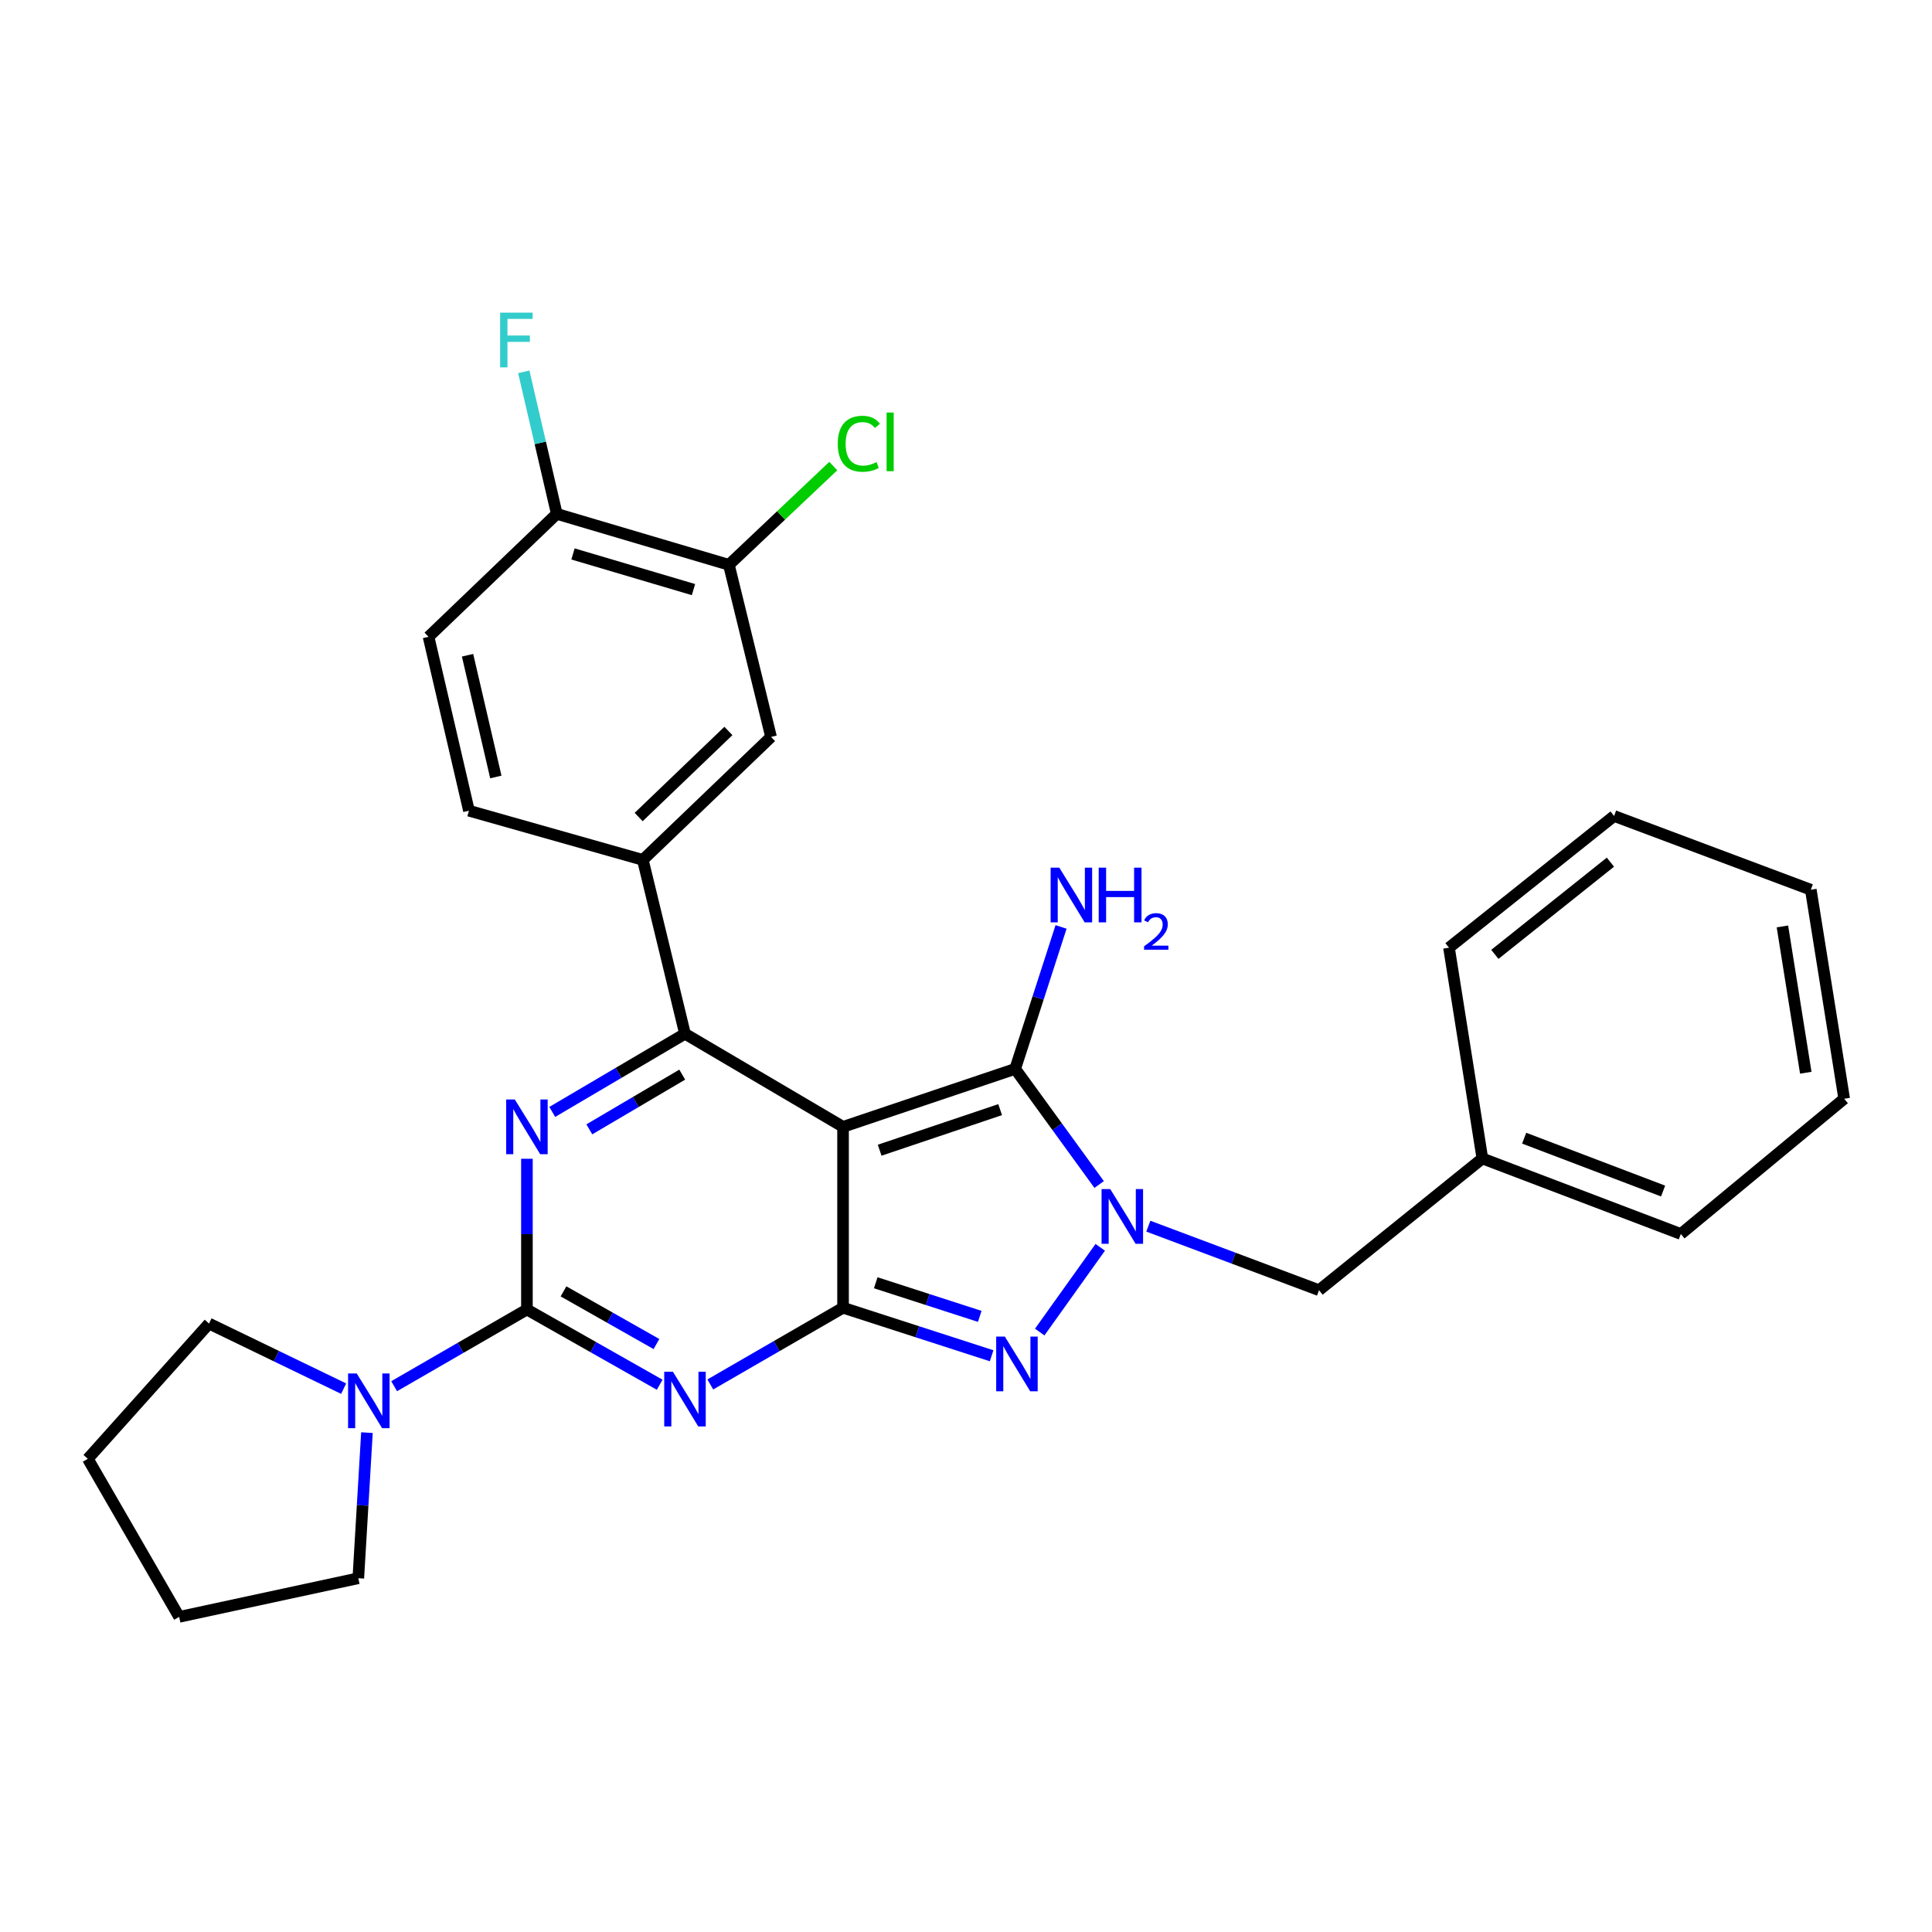 <?xml version='1.0' encoding='iso-8859-1'?>
<svg version='1.1' baseProfile='full'
              xmlns='http://www.w3.org/2000/svg'
                      xmlns:rdkit='http://www.rdkit.org/xml'
                      xmlns:xlink='http://www.w3.org/1999/xlink'
                  xml:space='preserve'
width='1000px' height='1000px' viewBox='0 0 1000 1000'>
<!-- END OF HEADER -->
<rect style='opacity:1.0;fill:#FFFFFF;stroke:none' width='1000' height='1000' x='0' y='0'> </rect>
<path class='bond-0' d='M 272.732,599.776 L 272.732,638.788' style='fill:none;fill-rule:evenodd;stroke:#0000FF;stroke-width:6px;stroke-linecap:butt;stroke-linejoin:miter;stroke-opacity:1' />
<path class='bond-0' d='M 272.732,638.788 L 272.732,677.799' style='fill:none;fill-rule:evenodd;stroke:#000000;stroke-width:6px;stroke-linecap:butt;stroke-linejoin:miter;stroke-opacity:1' />
<path class='bond-1' d='M 285.846,575.53 L 320.197,555.3' style='fill:none;fill-rule:evenodd;stroke:#0000FF;stroke-width:6px;stroke-linecap:butt;stroke-linejoin:miter;stroke-opacity:1' />
<path class='bond-1' d='M 320.197,555.3 L 354.547,535.07' style='fill:none;fill-rule:evenodd;stroke:#000000;stroke-width:6px;stroke-linecap:butt;stroke-linejoin:miter;stroke-opacity:1' />
<path class='bond-1' d='M 305.035,584.546 L 329.081,570.385' style='fill:none;fill-rule:evenodd;stroke:#0000FF;stroke-width:6px;stroke-linecap:butt;stroke-linejoin:miter;stroke-opacity:1' />
<path class='bond-1' d='M 329.081,570.385 L 353.126,556.224' style='fill:none;fill-rule:evenodd;stroke:#000000;stroke-width:6px;stroke-linecap:butt;stroke-linejoin:miter;stroke-opacity:1' />
<path class='bond-2' d='M 272.732,677.799 L 307.094,697.272' style='fill:none;fill-rule:evenodd;stroke:#000000;stroke-width:6px;stroke-linecap:butt;stroke-linejoin:miter;stroke-opacity:1' />
<path class='bond-2' d='M 307.094,697.272 L 341.456,716.744' style='fill:none;fill-rule:evenodd;stroke:#0000FF;stroke-width:6px;stroke-linecap:butt;stroke-linejoin:miter;stroke-opacity:1' />
<path class='bond-2' d='M 291.672,668.41 L 315.726,682.041' style='fill:none;fill-rule:evenodd;stroke:#000000;stroke-width:6px;stroke-linecap:butt;stroke-linejoin:miter;stroke-opacity:1' />
<path class='bond-2' d='M 315.726,682.041 L 339.779,695.671' style='fill:none;fill-rule:evenodd;stroke:#0000FF;stroke-width:6px;stroke-linecap:butt;stroke-linejoin:miter;stroke-opacity:1' />
<path class='bond-3' d='M 272.732,677.799 L 238.371,697.649' style='fill:none;fill-rule:evenodd;stroke:#000000;stroke-width:6px;stroke-linecap:butt;stroke-linejoin:miter;stroke-opacity:1' />
<path class='bond-3' d='M 238.371,697.649 L 204.01,717.499' style='fill:none;fill-rule:evenodd;stroke:#0000FF;stroke-width:6px;stroke-linecap:butt;stroke-linejoin:miter;stroke-opacity:1' />
<path class='bond-4' d='M 367.65,716.592 L 402.006,696.738' style='fill:none;fill-rule:evenodd;stroke:#0000FF;stroke-width:6px;stroke-linecap:butt;stroke-linejoin:miter;stroke-opacity:1' />
<path class='bond-4' d='M 402.006,696.738 L 436.363,676.885' style='fill:none;fill-rule:evenodd;stroke:#000000;stroke-width:6px;stroke-linecap:butt;stroke-linejoin:miter;stroke-opacity:1' />
<path class='bond-5' d='M 354.547,535.07 L 332.732,445.075' style='fill:none;fill-rule:evenodd;stroke:#000000;stroke-width:6px;stroke-linecap:butt;stroke-linejoin:miter;stroke-opacity:1' />
<path class='bond-6' d='M 354.547,535.07 L 436.363,583.252' style='fill:none;fill-rule:evenodd;stroke:#000000;stroke-width:6px;stroke-linecap:butt;stroke-linejoin:miter;stroke-opacity:1' />
<path class='bond-7' d='M 177.87,718.764 L 143.029,701.919' style='fill:none;fill-rule:evenodd;stroke:#0000FF;stroke-width:6px;stroke-linecap:butt;stroke-linejoin:miter;stroke-opacity:1' />
<path class='bond-7' d='M 143.029,701.919 L 108.187,685.074' style='fill:none;fill-rule:evenodd;stroke:#000000;stroke-width:6px;stroke-linecap:butt;stroke-linejoin:miter;stroke-opacity:1' />
<path class='bond-8' d='M 189.931,741.527 L 187.696,779.209' style='fill:none;fill-rule:evenodd;stroke:#0000FF;stroke-width:6px;stroke-linecap:butt;stroke-linejoin:miter;stroke-opacity:1' />
<path class='bond-8' d='M 187.696,779.209 L 185.461,816.891' style='fill:none;fill-rule:evenodd;stroke:#000000;stroke-width:6px;stroke-linecap:butt;stroke-linejoin:miter;stroke-opacity:1' />
<path class='bond-9' d='M 92.733,836.888 L 185.461,816.891' style='fill:none;fill-rule:evenodd;stroke:#000000;stroke-width:6px;stroke-linecap:butt;stroke-linejoin:miter;stroke-opacity:1' />
<path class='bond-10' d='M 92.733,836.888 L 45.455,755.072' style='fill:none;fill-rule:evenodd;stroke:#000000;stroke-width:6px;stroke-linecap:butt;stroke-linejoin:miter;stroke-opacity:1' />
<path class='bond-11' d='M 436.363,583.252 L 436.363,676.885' style='fill:none;fill-rule:evenodd;stroke:#000000;stroke-width:6px;stroke-linecap:butt;stroke-linejoin:miter;stroke-opacity:1' />
<path class='bond-12' d='M 436.363,583.252 L 525.453,553.257' style='fill:none;fill-rule:evenodd;stroke:#000000;stroke-width:6px;stroke-linecap:butt;stroke-linejoin:miter;stroke-opacity:1' />
<path class='bond-12' d='M 455.312,595.345 L 517.676,574.348' style='fill:none;fill-rule:evenodd;stroke:#000000;stroke-width:6px;stroke-linecap:butt;stroke-linejoin:miter;stroke-opacity:1' />
<path class='bond-13' d='M 436.363,676.885 L 474.813,689.312' style='fill:none;fill-rule:evenodd;stroke:#000000;stroke-width:6px;stroke-linecap:butt;stroke-linejoin:miter;stroke-opacity:1' />
<path class='bond-13' d='M 474.813,689.312 L 513.263,701.74' style='fill:none;fill-rule:evenodd;stroke:#0000FF;stroke-width:6px;stroke-linecap:butt;stroke-linejoin:miter;stroke-opacity:1' />
<path class='bond-13' d='M 453.282,663.955 L 480.197,672.654' style='fill:none;fill-rule:evenodd;stroke:#000000;stroke-width:6px;stroke-linecap:butt;stroke-linejoin:miter;stroke-opacity:1' />
<path class='bond-13' d='M 480.197,672.654 L 507.112,681.353' style='fill:none;fill-rule:evenodd;stroke:#0000FF;stroke-width:6px;stroke-linecap:butt;stroke-linejoin:miter;stroke-opacity:1' />
<path class='bond-14' d='M 538.158,689.469 L 569.483,645.615' style='fill:none;fill-rule:evenodd;stroke:#0000FF;stroke-width:6px;stroke-linecap:butt;stroke-linejoin:miter;stroke-opacity:1' />
<path class='bond-15' d='M 568.913,613.097 L 547.183,583.177' style='fill:none;fill-rule:evenodd;stroke:#0000FF;stroke-width:6px;stroke-linecap:butt;stroke-linejoin:miter;stroke-opacity:1' />
<path class='bond-15' d='M 547.183,583.177 L 525.453,553.257' style='fill:none;fill-rule:evenodd;stroke:#000000;stroke-width:6px;stroke-linecap:butt;stroke-linejoin:miter;stroke-opacity:1' />
<path class='bond-16' d='M 594.369,634.664 L 638.546,651.232' style='fill:none;fill-rule:evenodd;stroke:#0000FF;stroke-width:6px;stroke-linecap:butt;stroke-linejoin:miter;stroke-opacity:1' />
<path class='bond-16' d='M 638.546,651.232 L 682.723,667.801' style='fill:none;fill-rule:evenodd;stroke:#000000;stroke-width:6px;stroke-linecap:butt;stroke-linejoin:miter;stroke-opacity:1' />
<path class='bond-17' d='M 525.453,553.257 L 537.328,516.517' style='fill:none;fill-rule:evenodd;stroke:#000000;stroke-width:6px;stroke-linecap:butt;stroke-linejoin:miter;stroke-opacity:1' />
<path class='bond-17' d='M 537.328,516.517 L 549.203,479.778' style='fill:none;fill-rule:evenodd;stroke:#0000FF;stroke-width:6px;stroke-linecap:butt;stroke-linejoin:miter;stroke-opacity:1' />
<path class='bond-18' d='M 108.187,685.074 L 45.455,755.072' style='fill:none;fill-rule:evenodd;stroke:#000000;stroke-width:6px;stroke-linecap:butt;stroke-linejoin:miter;stroke-opacity:1' />
<path class='bond-19' d='M 767.271,599.621 L 682.723,667.801' style='fill:none;fill-rule:evenodd;stroke:#000000;stroke-width:6px;stroke-linecap:butt;stroke-linejoin:miter;stroke-opacity:1' />
<path class='bond-20' d='M 767.271,599.621 L 869.997,638.71' style='fill:none;fill-rule:evenodd;stroke:#000000;stroke-width:6px;stroke-linecap:butt;stroke-linejoin:miter;stroke-opacity:1' />
<path class='bond-20' d='M 788.906,589.122 L 860.814,616.485' style='fill:none;fill-rule:evenodd;stroke:#000000;stroke-width:6px;stroke-linecap:butt;stroke-linejoin:miter;stroke-opacity:1' />
<path class='bond-21' d='M 767.271,599.621 L 749.998,490.525' style='fill:none;fill-rule:evenodd;stroke:#000000;stroke-width:6px;stroke-linecap:butt;stroke-linejoin:miter;stroke-opacity:1' />
<path class='bond-22' d='M 377.277,292.347 L 288.187,265.98' style='fill:none;fill-rule:evenodd;stroke:#000000;stroke-width:6px;stroke-linecap:butt;stroke-linejoin:miter;stroke-opacity:1' />
<path class='bond-22' d='M 358.945,305.179 L 296.582,286.722' style='fill:none;fill-rule:evenodd;stroke:#000000;stroke-width:6px;stroke-linecap:butt;stroke-linejoin:miter;stroke-opacity:1' />
<path class='bond-23' d='M 377.277,292.347 L 399.093,381.438' style='fill:none;fill-rule:evenodd;stroke:#000000;stroke-width:6px;stroke-linecap:butt;stroke-linejoin:miter;stroke-opacity:1' />
<path class='bond-24' d='M 377.277,292.347 L 404.292,266.789' style='fill:none;fill-rule:evenodd;stroke:#000000;stroke-width:6px;stroke-linecap:butt;stroke-linejoin:miter;stroke-opacity:1' />
<path class='bond-24' d='M 404.292,266.789 L 431.307,241.231' style='fill:none;fill-rule:evenodd;stroke:#00CC00;stroke-width:6px;stroke-linecap:butt;stroke-linejoin:miter;stroke-opacity:1' />
<path class='bond-25' d='M 288.187,265.98 L 221.816,329.617' style='fill:none;fill-rule:evenodd;stroke:#000000;stroke-width:6px;stroke-linecap:butt;stroke-linejoin:miter;stroke-opacity:1' />
<path class='bond-26' d='M 288.187,265.98 L 279.645,229.218' style='fill:none;fill-rule:evenodd;stroke:#000000;stroke-width:6px;stroke-linecap:butt;stroke-linejoin:miter;stroke-opacity:1' />
<path class='bond-26' d='M 279.645,229.218 L 271.103,192.455' style='fill:none;fill-rule:evenodd;stroke:#33CCCC;stroke-width:6px;stroke-linecap:butt;stroke-linejoin:miter;stroke-opacity:1' />
<path class='bond-27' d='M 221.816,329.617 L 242.727,419.622' style='fill:none;fill-rule:evenodd;stroke:#000000;stroke-width:6px;stroke-linecap:butt;stroke-linejoin:miter;stroke-opacity:1' />
<path class='bond-27' d='M 242.006,339.156 L 256.643,402.159' style='fill:none;fill-rule:evenodd;stroke:#000000;stroke-width:6px;stroke-linecap:butt;stroke-linejoin:miter;stroke-opacity:1' />
<path class='bond-28' d='M 242.727,419.622 L 332.732,445.075' style='fill:none;fill-rule:evenodd;stroke:#000000;stroke-width:6px;stroke-linecap:butt;stroke-linejoin:miter;stroke-opacity:1' />
<path class='bond-29' d='M 332.732,445.075 L 399.093,381.438' style='fill:none;fill-rule:evenodd;stroke:#000000;stroke-width:6px;stroke-linecap:butt;stroke-linejoin:miter;stroke-opacity:1' />
<path class='bond-29' d='M 330.569,422.894 L 377.021,378.347' style='fill:none;fill-rule:evenodd;stroke:#000000;stroke-width:6px;stroke-linecap:butt;stroke-linejoin:miter;stroke-opacity:1' />
<path class='bond-30' d='M 869.997,638.71 L 954.545,568.712' style='fill:none;fill-rule:evenodd;stroke:#000000;stroke-width:6px;stroke-linecap:butt;stroke-linejoin:miter;stroke-opacity:1' />
<path class='bond-31' d='M 749.998,490.525 L 835.45,422.345' style='fill:none;fill-rule:evenodd;stroke:#000000;stroke-width:6px;stroke-linecap:butt;stroke-linejoin:miter;stroke-opacity:1' />
<path class='bond-31' d='M 773.734,493.983 L 833.551,446.257' style='fill:none;fill-rule:evenodd;stroke:#000000;stroke-width:6px;stroke-linecap:butt;stroke-linejoin:miter;stroke-opacity:1' />
<path class='bond-32' d='M 954.545,568.712 L 937.272,460.53' style='fill:none;fill-rule:evenodd;stroke:#000000;stroke-width:6px;stroke-linecap:butt;stroke-linejoin:miter;stroke-opacity:1' />
<path class='bond-32' d='M 934.667,555.245 L 922.575,479.517' style='fill:none;fill-rule:evenodd;stroke:#000000;stroke-width:6px;stroke-linecap:butt;stroke-linejoin:miter;stroke-opacity:1' />
<path class='bond-33' d='M 835.45,422.345 L 937.272,460.53' style='fill:none;fill-rule:evenodd;stroke:#000000;stroke-width:6px;stroke-linecap:butt;stroke-linejoin:miter;stroke-opacity:1' />
<path  class='atom-0' d='M 266.472 569.092
L 275.752 584.092
Q 276.672 585.572, 278.152 588.252
Q 279.632 590.932, 279.712 591.092
L 279.712 569.092
L 283.472 569.092
L 283.472 597.412
L 279.592 597.412
L 269.632 581.012
Q 268.472 579.092, 267.232 576.892
Q 266.032 574.692, 265.672 574.012
L 265.672 597.412
L 261.992 597.412
L 261.992 569.092
L 266.472 569.092
' fill='#0000FF'/>
<path  class='atom-2' d='M 348.287 710.003
L 357.567 725.003
Q 358.487 726.483, 359.967 729.163
Q 361.447 731.843, 361.527 732.003
L 361.527 710.003
L 365.287 710.003
L 365.287 738.323
L 361.407 738.323
L 351.447 721.923
Q 350.287 720.003, 349.047 717.803
Q 347.847 715.603, 347.487 714.923
L 347.487 738.323
L 343.807 738.323
L 343.807 710.003
L 348.287 710.003
' fill='#0000FF'/>
<path  class='atom-4' d='M 184.647 710.908
L 193.927 725.908
Q 194.847 727.388, 196.327 730.068
Q 197.807 732.748, 197.887 732.908
L 197.887 710.908
L 201.647 710.908
L 201.647 739.228
L 197.767 739.228
L 187.807 722.828
Q 186.647 720.908, 185.407 718.708
Q 184.207 716.508, 183.847 715.828
L 183.847 739.228
L 180.167 739.228
L 180.167 710.908
L 184.647 710.908
' fill='#0000FF'/>
<path  class='atom-8' d='M 520.107 691.815
L 529.387 706.815
Q 530.307 708.295, 531.787 710.975
Q 533.267 713.655, 533.347 713.815
L 533.347 691.815
L 537.107 691.815
L 537.107 720.135
L 533.227 720.135
L 523.267 703.735
Q 522.107 701.815, 520.867 699.615
Q 519.667 697.415, 519.307 696.735
L 519.307 720.135
L 515.627 720.135
L 515.627 691.815
L 520.107 691.815
' fill='#0000FF'/>
<path  class='atom-9' d='M 574.651 615.456
L 583.931 630.456
Q 584.851 631.936, 586.331 634.616
Q 587.811 637.296, 587.891 637.456
L 587.891 615.456
L 591.651 615.456
L 591.651 643.776
L 587.771 643.776
L 577.811 627.376
Q 576.651 625.456, 575.411 623.256
Q 574.211 621.056, 573.851 620.376
L 573.851 643.776
L 570.171 643.776
L 570.171 615.456
L 574.651 615.456
' fill='#0000FF'/>
<path  class='atom-11' d='M 548.284 449.093
L 557.564 464.093
Q 558.484 465.573, 559.964 468.253
Q 561.444 470.933, 561.524 471.093
L 561.524 449.093
L 565.284 449.093
L 565.284 477.413
L 561.404 477.413
L 551.444 461.013
Q 550.284 459.093, 549.044 456.893
Q 547.844 454.693, 547.484 454.013
L 547.484 477.413
L 543.804 477.413
L 543.804 449.093
L 548.284 449.093
' fill='#0000FF'/>
<path  class='atom-11' d='M 568.684 449.093
L 572.524 449.093
L 572.524 461.133
L 587.004 461.133
L 587.004 449.093
L 590.844 449.093
L 590.844 477.413
L 587.004 477.413
L 587.004 464.333
L 572.524 464.333
L 572.524 477.413
L 568.684 477.413
L 568.684 449.093
' fill='#0000FF'/>
<path  class='atom-11' d='M 592.216 476.419
Q 592.903 474.65, 594.54 473.674
Q 596.176 472.67, 598.447 472.67
Q 601.272 472.67, 602.856 474.202
Q 604.44 475.733, 604.44 478.452
Q 604.44 481.224, 602.38 483.811
Q 600.348 486.398, 596.124 489.461
L 604.756 489.461
L 604.756 491.573
L 592.164 491.573
L 592.164 489.804
Q 595.648 487.322, 597.708 485.474
Q 599.793 483.626, 600.796 481.963
Q 601.8 480.3, 601.8 478.584
Q 601.8 476.789, 600.902 475.786
Q 600.004 474.782, 598.447 474.782
Q 596.942 474.782, 595.939 475.39
Q 594.936 475.997, 594.223 477.343
L 592.216 476.419
' fill='#0000FF'/>
<path  class='atom-22' d='M 258.856 161.825
L 275.696 161.825
L 275.696 165.065
L 262.656 165.065
L 262.656 173.665
L 274.256 173.665
L 274.256 176.945
L 262.656 176.945
L 262.656 190.145
L 258.856 190.145
L 258.856 161.825
' fill='#33CCCC'/>
<path  class='atom-23' d='M 433.622 229.69
Q 433.622 222.65, 436.902 218.97
Q 440.222 215.25, 446.502 215.25
Q 452.342 215.25, 455.462 219.37
L 452.822 221.53
Q 450.542 218.53, 446.502 218.53
Q 442.222 218.53, 439.942 221.41
Q 437.702 224.25, 437.702 229.69
Q 437.702 235.29, 440.022 238.17
Q 442.382 241.05, 446.942 241.05
Q 450.062 241.05, 453.702 239.17
L 454.822 242.17
Q 453.342 243.13, 451.102 243.69
Q 448.862 244.25, 446.382 244.25
Q 440.222 244.25, 436.902 240.49
Q 433.622 236.73, 433.622 229.69
' fill='#00CC00'/>
<path  class='atom-23' d='M 458.902 213.53
L 462.582 213.53
L 462.582 243.89
L 458.902 243.89
L 458.902 213.53
' fill='#00CC00'/>
</svg>
